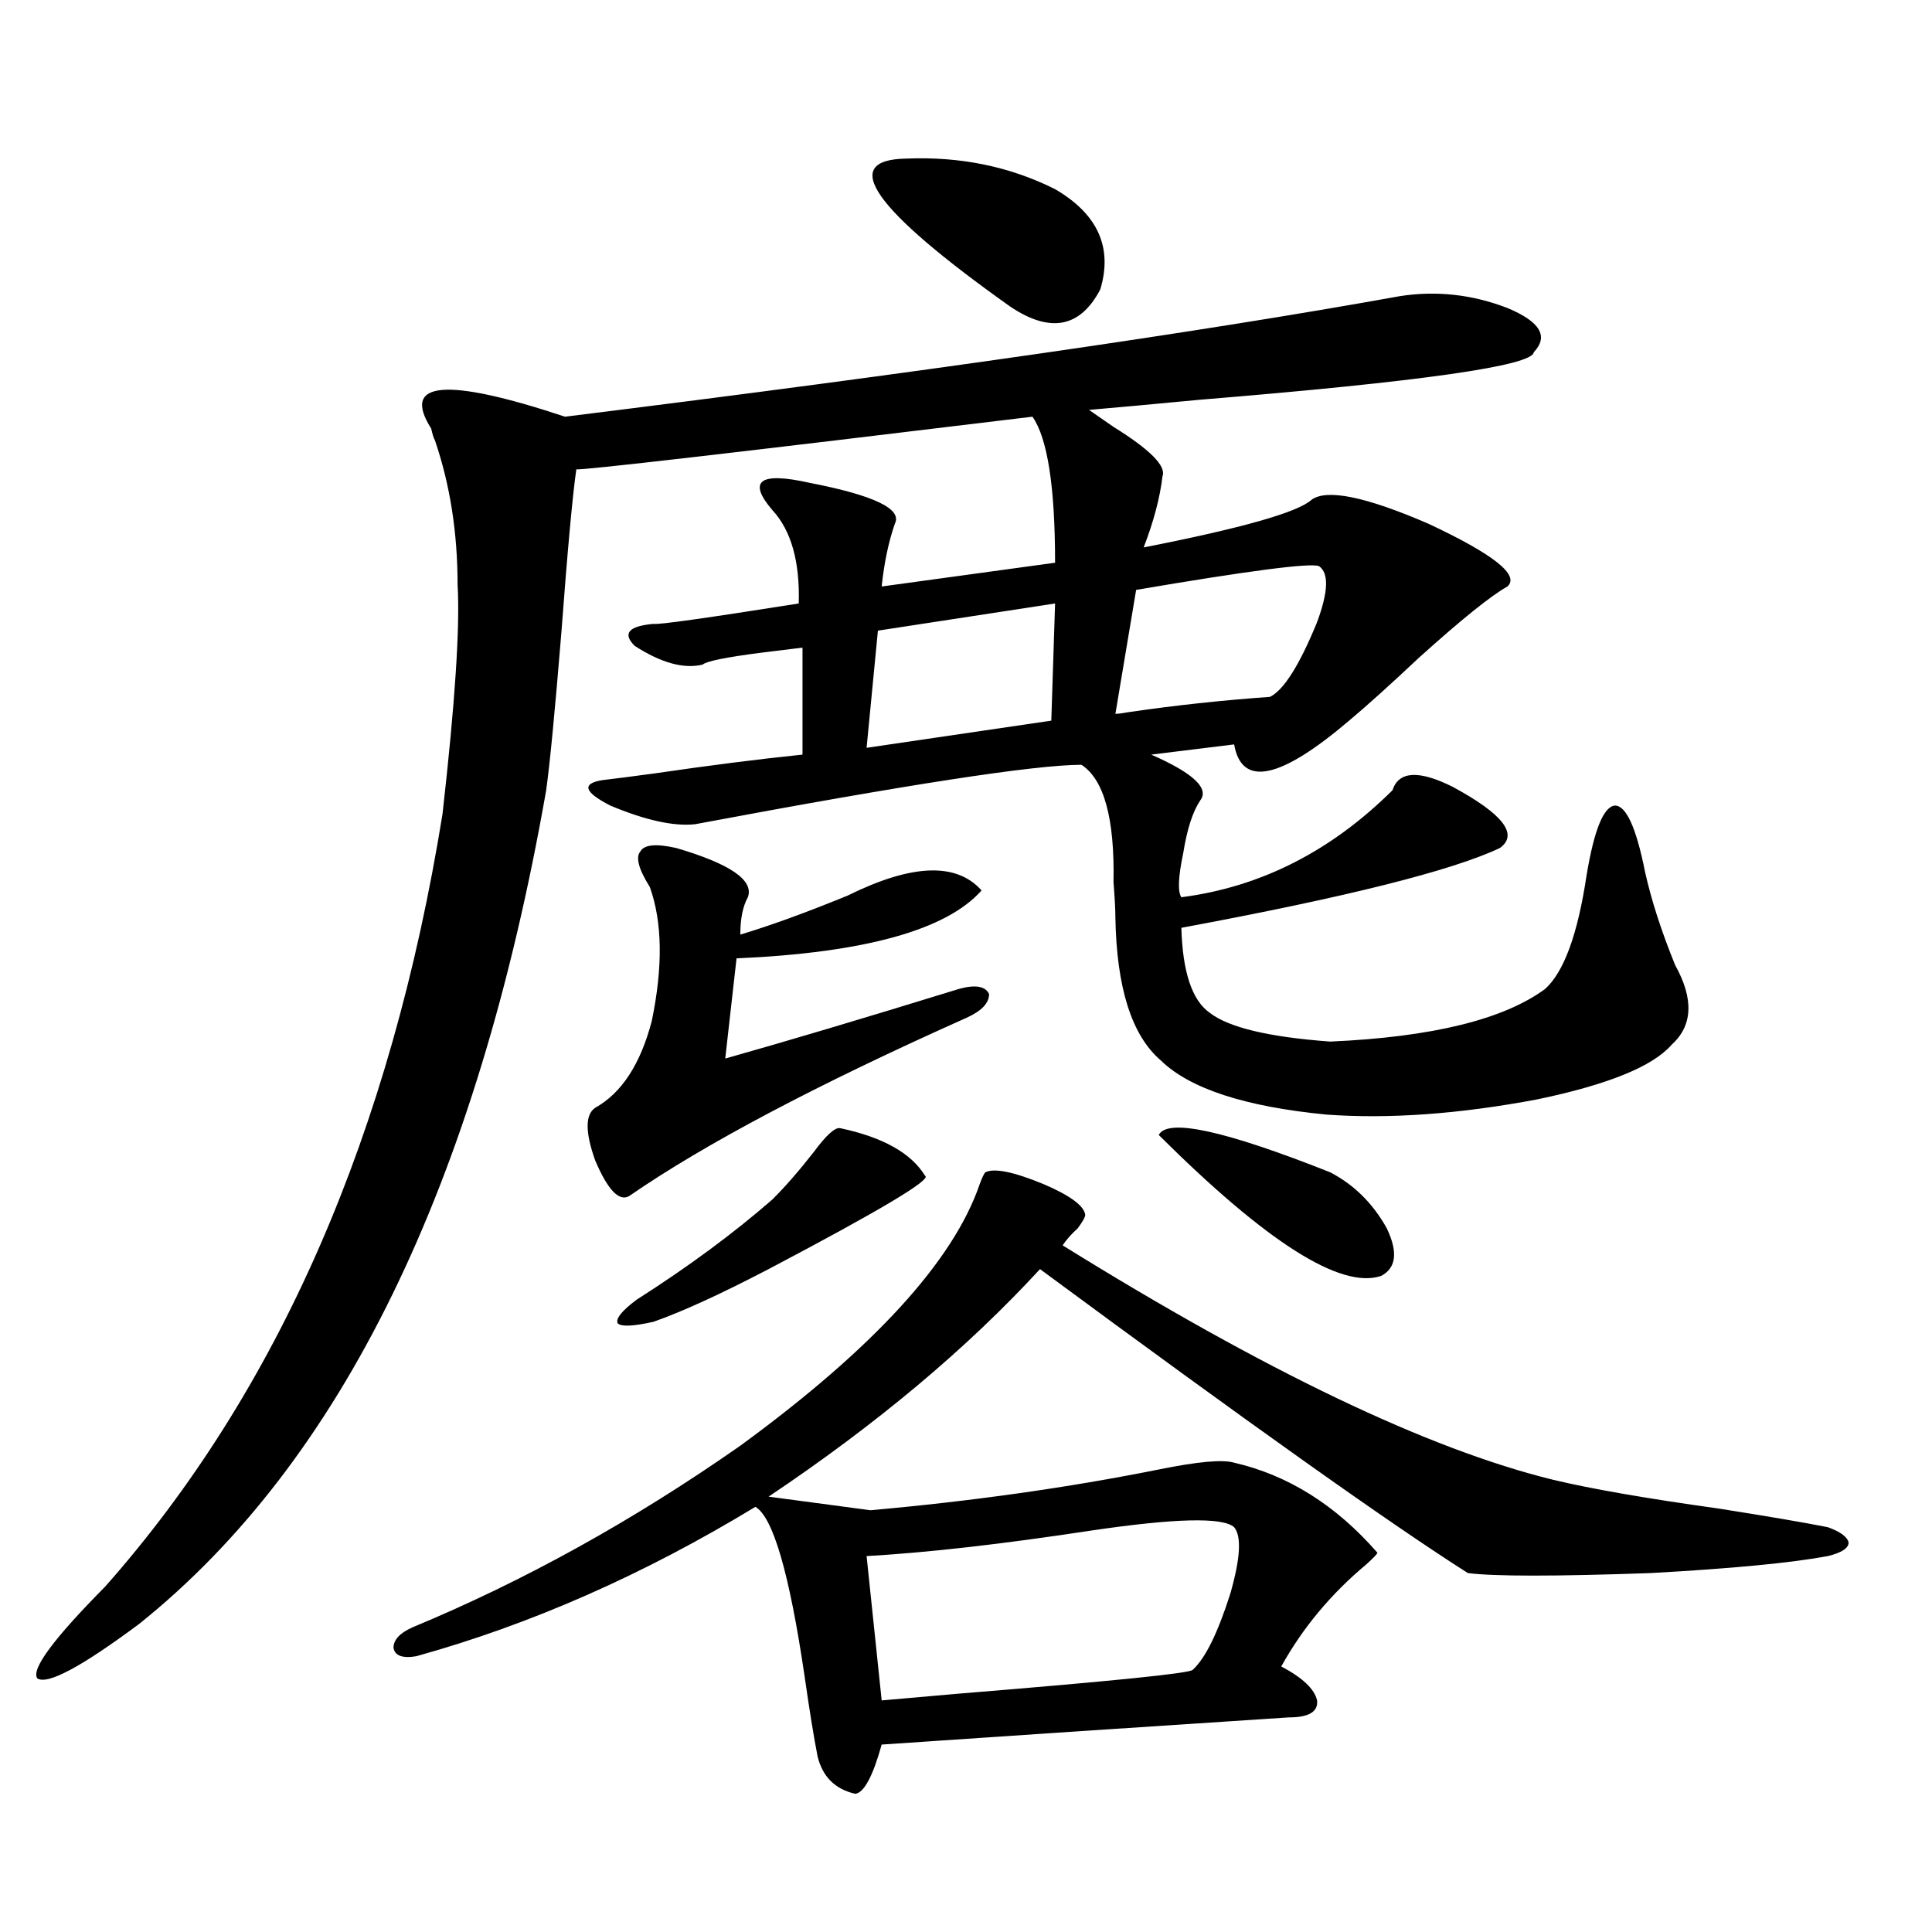<?xml version="1.0" encoding="utf-8"?>
<!-- Generator: Adobe Illustrator 16.0.0, SVG Export Plug-In . SVG Version: 6.00 Build 0)  -->
<!DOCTYPE svg PUBLIC "-//W3C//DTD SVG 1.1//EN" "http://www.w3.org/Graphics/SVG/1.1/DTD/svg11.dtd">
<svg version="1.1" id="图层_1" xmlns="http://www.w3.org/2000/svg" xmlns:xlink="http://www.w3.org/1999/xlink" x="0px" y="0px"
	 width="1000px" height="1000px" viewBox="0 0 1000 1000" enable-background="new 0 0 1000 1000" xml:space="preserve">
<path d="M724.641,153.277c18.856-2.926,37.393-0.879,55.608,6.152c16.905,7.031,21.463,14.652,13.658,22.852
	c-0.655,7.031-58.215,15.243-172.679,24.609c-24.725,2.348-43.901,4.105-57.56,5.273c2.592,1.758,6.829,4.696,12.683,8.789
	c18.856,11.728,27.316,20.215,25.365,25.488c-1.311,11.137-4.558,23.442-9.756,36.914c50.73-9.956,79.663-18.155,86.827-24.609
	c7.805-5.851,27.957-1.758,60.486,12.305c33.811,15.82,47.469,26.669,40.975,32.52c-8.46,4.696-23.749,17.001-45.853,36.914
	c-14.969,14.063-26.996,24.911-36.097,32.52c-35.776,30.474-55.608,34.579-59.511,12.305l-42.926,5.273l3.902,1.758
	c18.856,8.789,26.006,16.122,21.463,21.973c-3.902,5.864-6.829,14.941-8.78,27.246c-2.606,12.305-2.927,19.927-0.976,22.852
	c40.975-5.273,77.392-23.73,109.266-55.371c3.247-9.956,13.658-10.547,31.219-1.758c26.006,14.063,34.146,24.609,24.39,31.641
	c-24.725,11.728-79.678,25.488-164.874,41.309c0.641,22.852,5.519,37.505,14.634,43.945c9.756,7.622,30.563,12.606,62.438,14.941
	c52.682-2.335,89.754-11.426,111.217-27.246c9.756-8.789,16.905-28.413,21.463-58.887c3.902-23.429,8.78-35.444,14.634-36.035
	c5.854,0,11.052,11.426,15.609,34.277c3.247,14.653,8.445,30.762,15.609,48.34c9.756,17.578,9.101,31.353-1.951,41.309
	c-9.756,11.138-32.85,20.517-69.267,28.125c-40.334,7.622-76.751,10.259-109.266,7.91c-42.285-4.093-70.897-13.472-85.852-28.125
	c-14.969-12.882-22.773-37.491-23.414-73.828c0-4.093-0.335-10.245-0.976-18.457c0.641-32.808-4.878-53.022-16.585-60.645
	c-24.069,0-90.729,10.259-199.995,30.762c-11.066,1.181-25.7-2.046-43.901-9.668c-13.658-7.031-14.969-11.426-3.902-13.184
	c5.198-0.577,14.299-1.758,27.316-3.516c27.957-4.093,53.322-7.319,76.096-9.668v-55.371c-4.558,0.591-11.707,1.47-21.463,2.637
	c-18.216,2.349-28.292,4.395-30.243,6.152c-9.756,2.349-21.463-0.879-35.121-9.668c-6.509-6.44-3.262-10.245,9.756-11.426
	c1.951,0.591,26.981-2.925,75.12-10.547c0.641-21.671-3.902-37.793-13.658-48.34c-6.509-7.608-8.14-12.594-4.878-14.941
	c3.247-2.335,11.372-2.047,24.39,0.879c33.17,6.454,47.804,13.485,43.901,21.094c-3.262,9.38-5.533,20.215-6.829,32.52
	l89.754-12.305c0-39.249-3.902-64.449-11.707-75.586c-154.798,18.759-233.5,27.836-236.092,27.246
	c-1.951,13.485-4.558,41.899-7.805,85.254c-3.262,39.853-5.854,66.797-7.805,80.859C246.924,612.945,176.682,756.798,71.974,840.582
	c-29.923,22.261-47.483,31.641-52.682,28.125c-3.262-4.696,8.445-20.517,35.121-47.461
	c89.754-101.362,147.954-234.668,174.63-399.902c6.494-57.417,9.101-96.968,7.805-118.652c0-26.944-3.902-51.855-11.707-74.707
	c-0.655-1.168-1.311-3.214-1.951-6.152c-15.609-24.609,7.47-26.656,69.267-6.152C476.507,192.828,620.573,172.036,724.641,153.277z
	 M510.012,606.793c4.543-2.335,14.634-0.288,30.243,6.152c13.658,5.864,20.808,11.138,21.463,15.82c0,1.181-1.311,3.516-3.902,7.031
	c-3.262,2.938-5.854,5.864-7.805,8.789c104.708,65.039,189.264,105.469,253.652,121.289c19.512,4.696,48.124,9.668,85.852,14.941
	c26.006,4.106,44.877,7.333,56.584,9.668c6.494,2.349,10.076,4.985,10.731,7.91c0,2.938-3.582,5.273-10.731,7.031
	c-18.871,3.516-49.435,6.454-91.705,8.789c-49.435,1.758-80.974,1.758-94.632,0c-39.679-25.187-113.503-77.632-221.458-157.324
	c-37.728,41.021-84.556,80.282-140.484,117.773l52.682,7.031c52.682-4.683,102.437-11.714,149.265-21.094
	c20.152-4.093,33.17-5.273,39.023-3.516c27.957,6.454,52.682,21.973,74.145,46.582c0,0.591-1.951,2.637-5.854,6.152
	c-18.216,15.229-32.85,32.808-43.901,52.734c11.052,5.851,17.226,11.714,18.536,17.578c0.641,5.851-4.237,8.789-14.634,8.789
	c-80.653,5.273-150.896,9.956-210.727,14.063c-4.558,16.397-9.115,24.897-13.658,25.488c-10.411-2.349-16.92-8.789-19.512-19.336
	c-1.951-9.97-4.237-24.032-6.829-42.188c-7.805-52.734-16.265-81.738-25.365-87.012c-57.895,35.156-116.43,60.933-175.605,77.344
	c-7.164,1.167-11.066-0.302-11.707-4.395c0-4.106,3.247-7.622,9.756-10.547c57.88-24.019,114.464-55.371,169.752-94.043
	c68.932-50.386,110.241-95.499,123.899-135.352C508.381,609.43,509.356,607.384,510.012,606.793z M350.016,438.922
	c27.957,8.212,40.319,16.699,37.072,25.488c-2.606,4.696-3.902,11.138-3.902,19.336c15.609-4.683,34.146-11.426,55.608-20.215
	c33.17-16.397,56.249-17.276,69.267-2.637c-18.216,20.517-60.486,32.231-126.826,35.156l-5.854,51.855
	c31.219-8.789,71.538-20.792,120.973-36.035c8.445-2.335,13.658-1.456,15.609,2.637c0,4.696-3.902,8.789-11.707,12.305
	c-77.406,34.579-135.606,65.341-174.63,92.285c-5.213,2.938-11.066-3.214-17.561-18.457c-5.213-14.64-5.213-23.73,0-27.246
	c13.658-7.608,23.414-22.55,29.268-44.824c5.854-28.125,5.519-51.265-0.976-69.434c-5.854-9.366-7.484-15.519-4.878-18.457
	C333.431,437.164,339.604,436.587,350.016,438.922z M434.892,583.941c22.104,4.696,36.737,12.896,43.901,24.609
	c3.902,1.758-23.094,17.88-80.974,48.34c-24.725,12.896-44.557,21.973-59.511,27.246c-10.411,2.349-16.585,2.637-18.536,0.879
	c-1.311-2.335,1.951-6.44,9.756-12.305c26.661-16.987,50.075-34.277,70.242-51.855c6.494-6.44,13.658-14.64,21.463-24.609
	C427.728,587.457,432.285,583.364,434.892,583.941z M546.108,312.359l-91.705,14.063l-5.854,60.645l95.607-14.063L546.108,312.359z
	 M448.55,805.426l7.805,74.707c6.494-0.591,19.832-1.758,39.999-3.516c79.343-6.454,119.662-10.547,120.973-12.305
	c6.494-5.864,13.003-19.048,19.512-39.551c5.198-18.155,5.854-29.581,1.951-34.277c-5.854-5.273-30.578-4.683-74.145,1.758
	C518.457,799.273,479.769,803.668,448.55,805.426z M469.037,82.086c27.957-1.168,53.657,4.105,77.071,15.82
	c22.104,12.895,29.908,30.185,23.414,51.855c-10.411,19.926-26.021,22.852-46.828,8.789
	C451.797,108.164,433.916,82.676,469.037,82.086z M682.69,293.023c-4.558-1.758-36.097,2.349-94.632,12.305l-10.731,64.16
	c1.296,0,3.567-0.288,6.829-0.879c24.055-3.516,48.444-6.152,73.169-7.91c7.149-3.516,15.274-16.397,24.39-38.672
	C687.568,306.207,687.889,296.539,682.69,293.023z M599.766,587.457c4.543-8.789,34.146-2.335,88.778,19.336
	c12.348,6.454,22.104,16.122,29.268,29.004c5.854,12.305,4.878,20.517-2.927,24.609C694.063,667.438,655.694,643.13,599.766,587.457
	z"/>
</svg>
